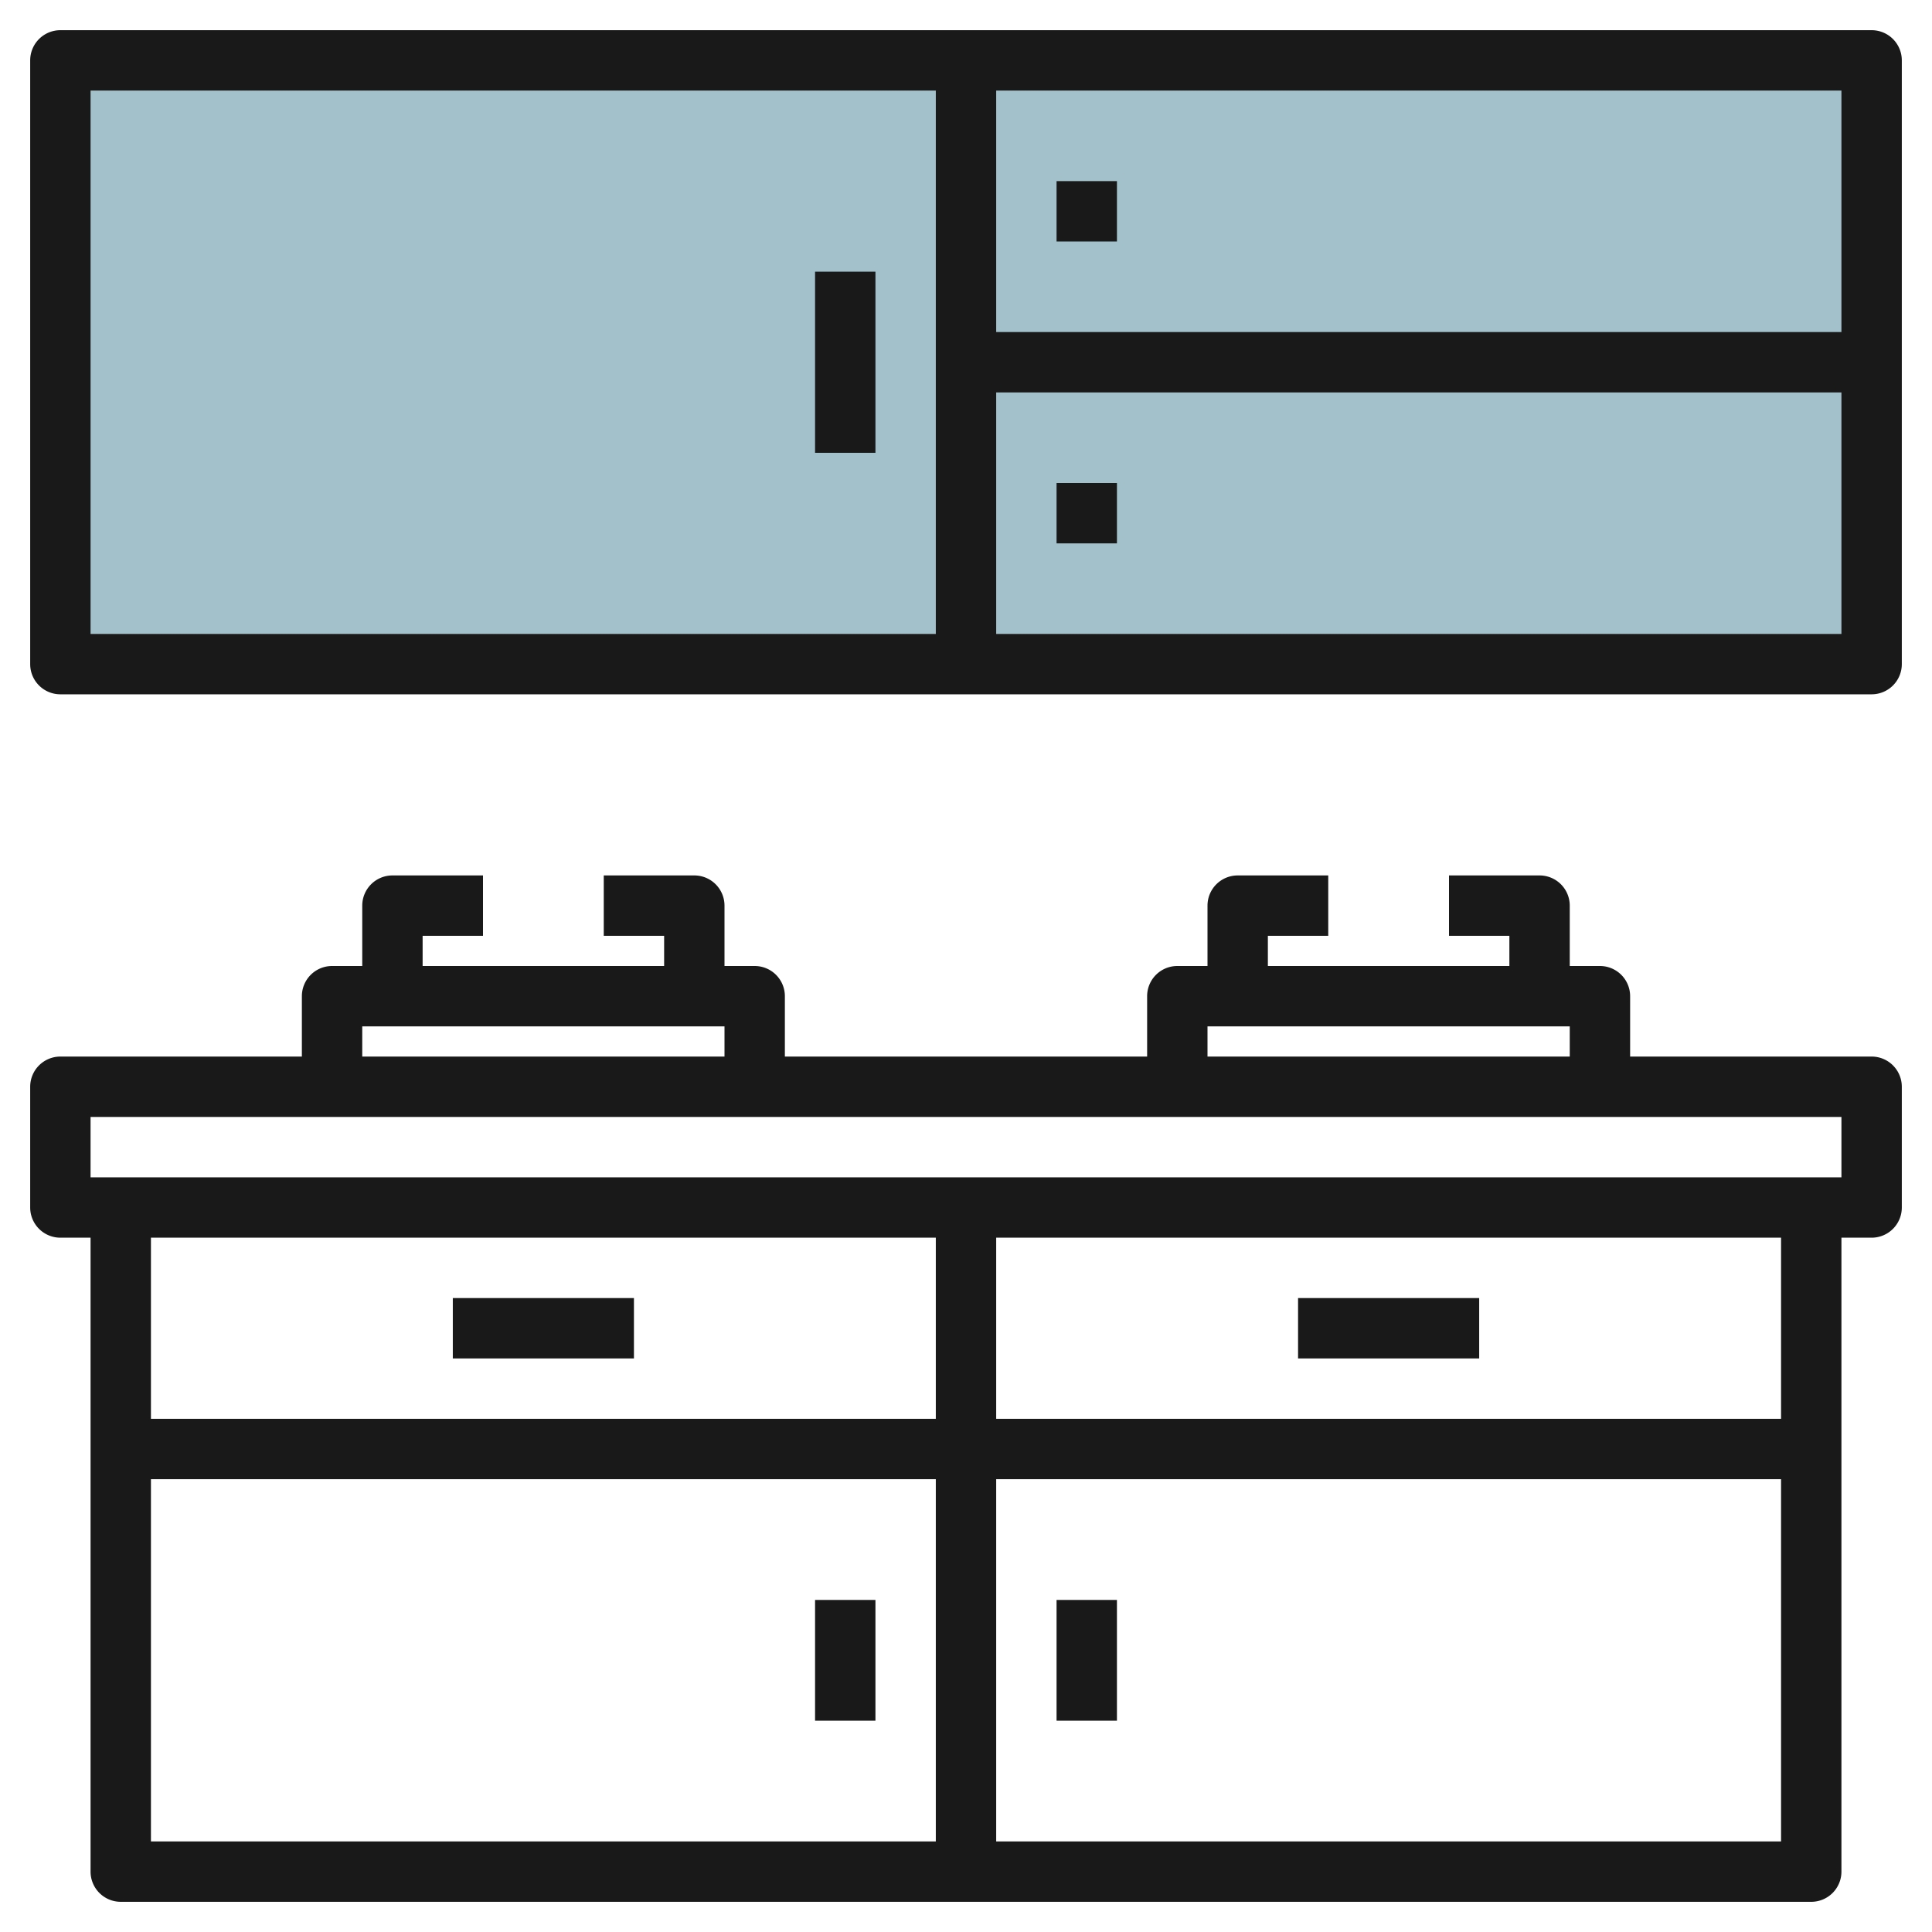 <svg id="Layer_3" height="512" viewBox="0 0 64 64" width="512" xmlns="http://www.w3.org/2000/svg" data-name="Layer 3"><path d="m2 2h60v20h-60z" fill="#a3c1ca"/><g fill="#191919"><path d="m62 35h-8v-2a1 1 0 0 0 -1-1h-1v-2a1 1 0 0 0 -1-1h-3v2h2v1h-8c0-.322 0-.678 0-1h2v-2h-3a1 1 0 0 0 -1 1v2h-1a1 1 0 0 0 -1 1v2h-12v-2a1 1 0 0 0 -1-1h-1v-2a1 1 0 0 0 -1-1h-3v2h2v1h-8c0-.322 0-.678 0-1h2v-2h-3a1 1 0 0 0 -1 1v2h-1a1 1 0 0 0 -1 1v2h-8a1 1 0 0 0 -1 1v4a1 1 0 0 0 1 1h1v21a1 1 0 0 0 1 1h56a1 1 0 0 0 1-1v-21h1a1 1 0 0 0 1-1v-4a1 1 0 0 0 -1-1zm-22-1h12v1h-12zm-28 0h12v1h-12zm19 7v6h-26v-6zm-26 8h26v12h-26zm28 12v-12h26v12zm26-14h-26v-6h26zm2-8h-58v-2h58z"/><path d="m43 43h6v2h-6z"/><path d="m15 43h6v2h-6z"/><path d="m35 53h2v4h-2z"/><path d="m27 53h2v4h-2z"/><path d="m62 1h-60a1 1 0 0 0 -1 1v20a1 1 0 0 0 1 1h60a1 1 0 0 0 1-1v-20a1 1 0 0 0 -1-1zm-1 10h-28v-8h28zm-58-8h28v18h-28zm30 18v-8h28v8z"/><path d="m35 6h2v2h-2z"/><path d="m35 16h2v2h-2z"/><path d="m27 9h2v6h-2z"/></g></svg>